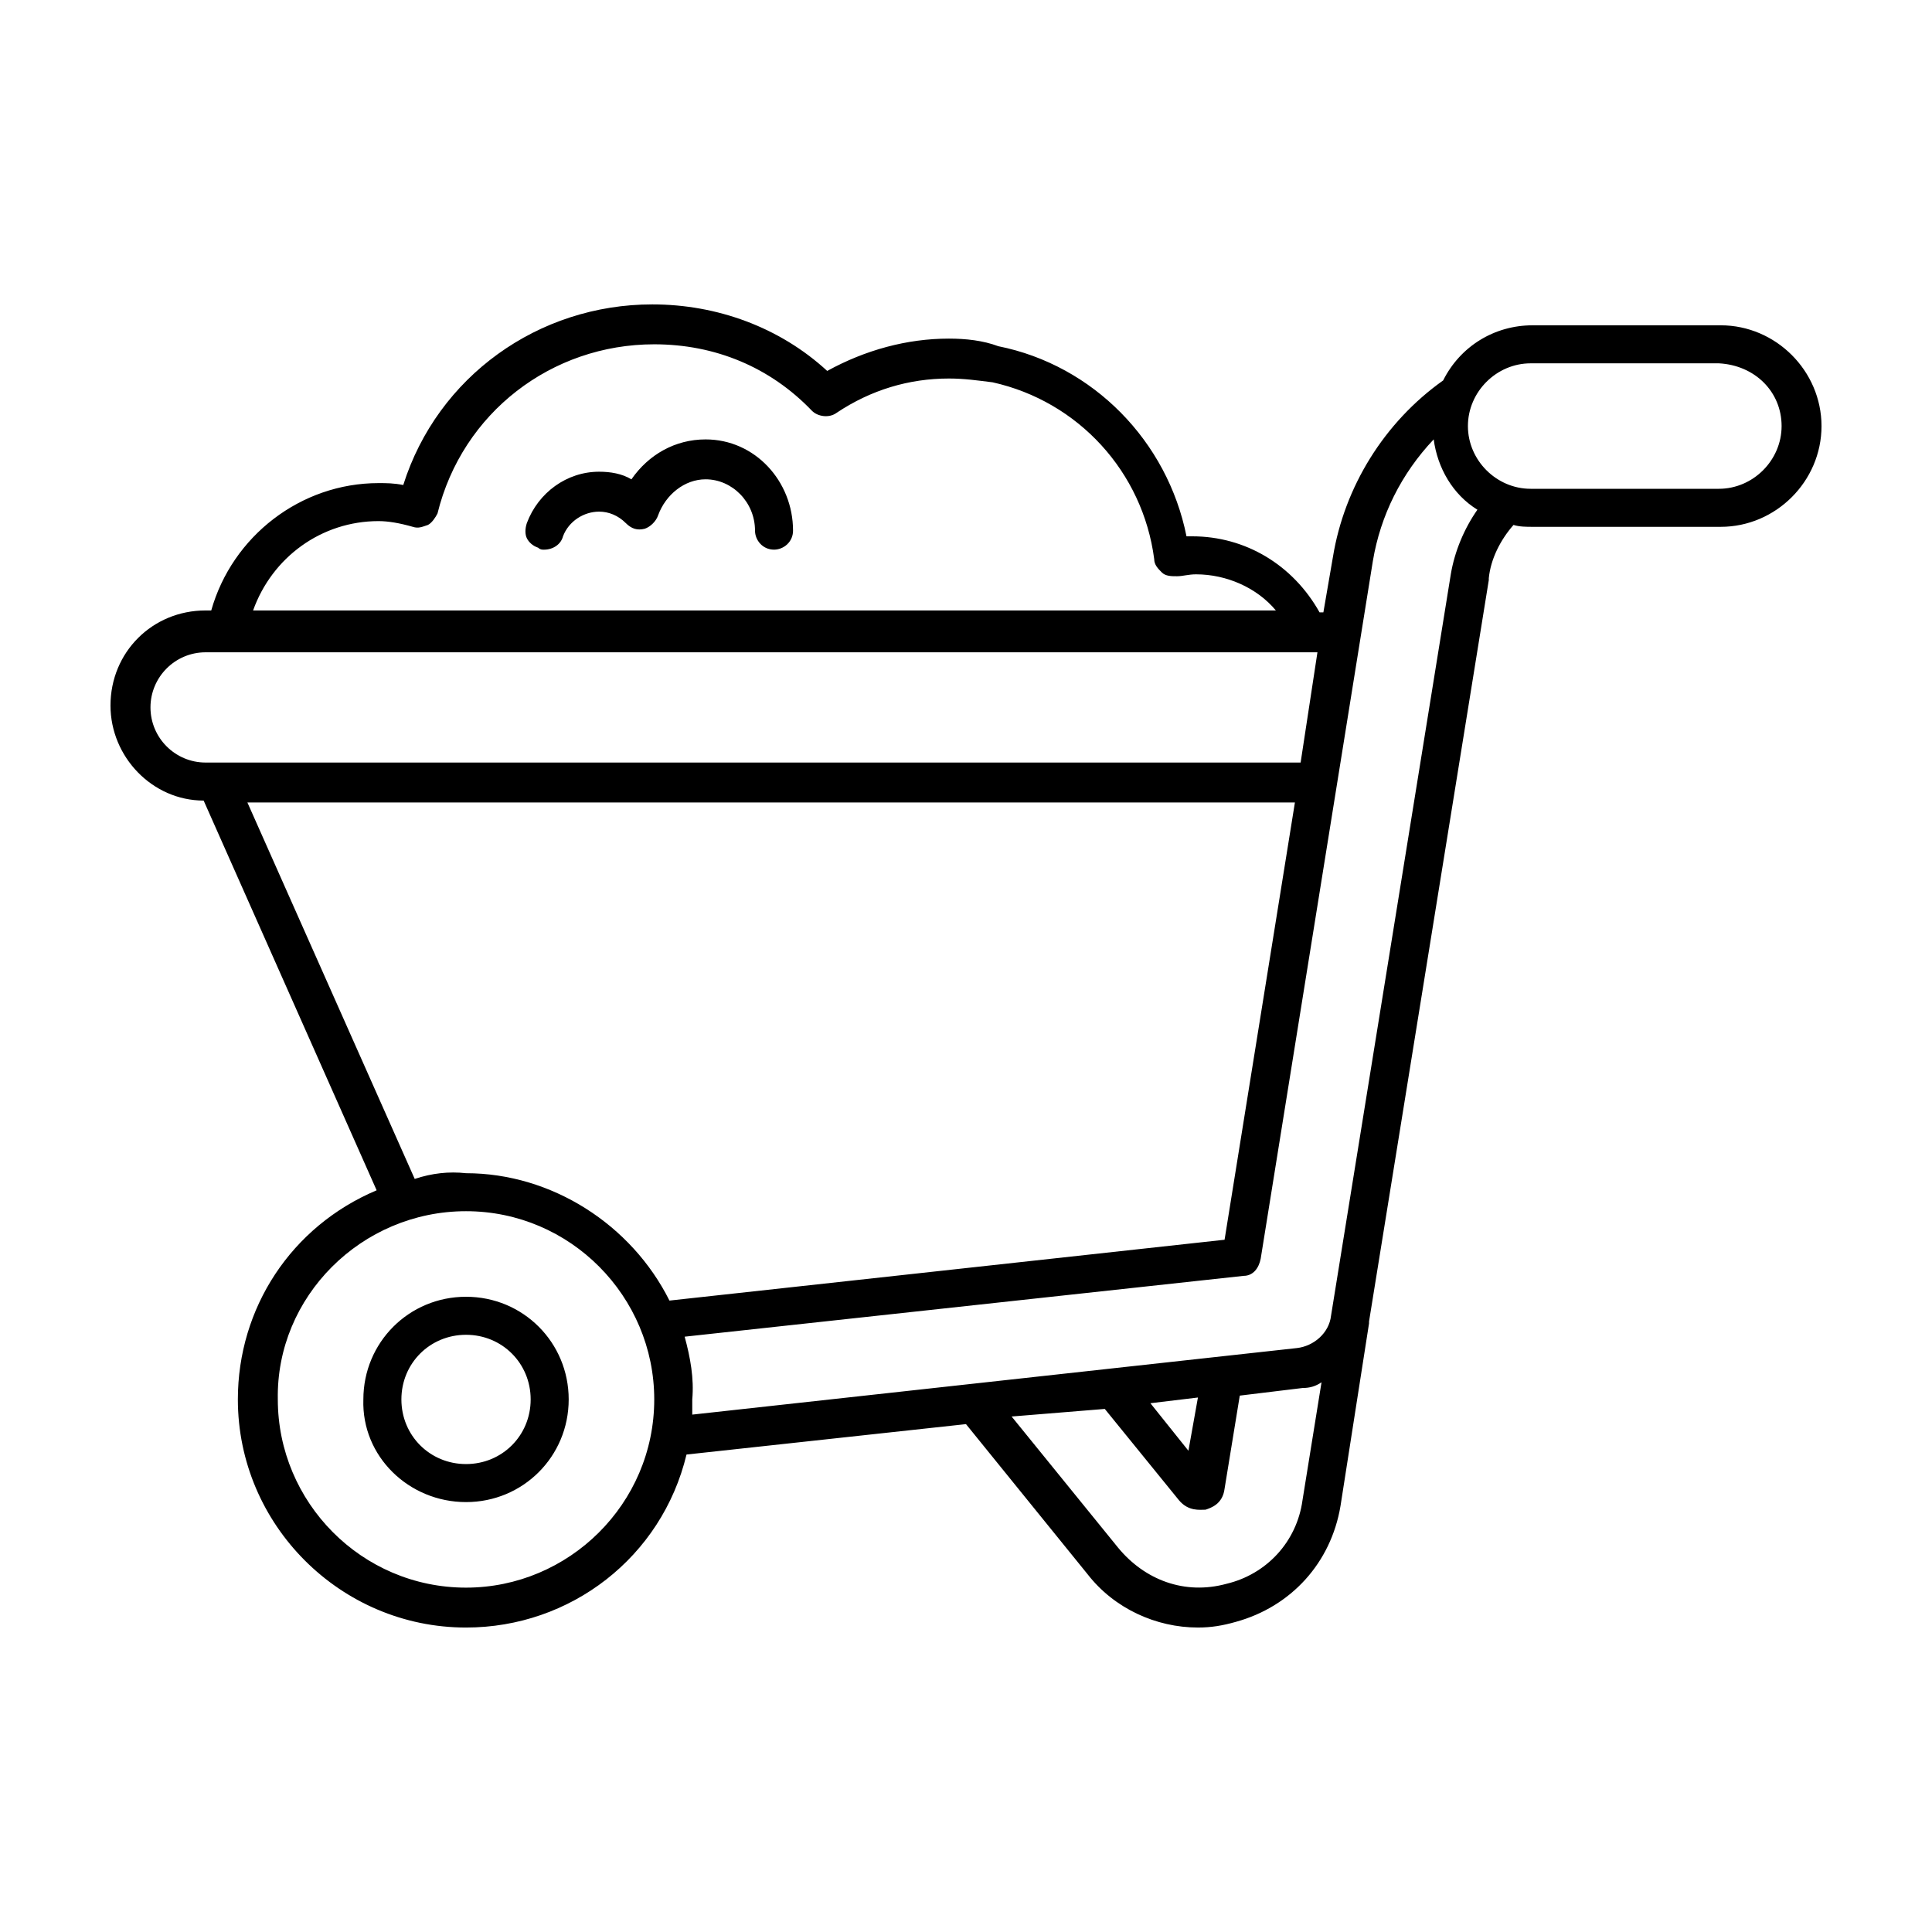 <?xml version="1.0" encoding="UTF-8"?>
<!-- Uploaded to: ICON Repo, www.svgrepo.com, Generator: ICON Repo Mixer Tools -->
<svg fill="#000000" width="800px" height="800px" version="1.1" viewBox="144 144 512 512" xmlns="http://www.w3.org/2000/svg">
 <path d="m600.01 230.21h-49.879c-10.078 0-19.145 5.543-23.68 14.609-15.617 11.082-26.199 28.215-29.223 46.855l-2.519 14.609h-1.008c-7.055-12.594-19.648-20.152-33.754-20.152h-1.512c-5.039-25.191-24.688-45.344-49.879-50.383-4.027-1.508-8.559-2.012-13.094-2.012-11.082 0-22.168 3.023-32.242 8.566-12.594-11.586-29.223-17.633-46.352-17.633-30.23 0-56.93 19.145-66 47.863-2.519-0.504-4.535-0.504-6.551-0.504-20.656 0-38.793 14.105-44.336 33.754l-1.508-0.004c-14.105 0-25.191 11.082-25.191 25.191 0 13.602 11.082 25.191 24.688 25.191l45.844 103.28c-22.672 9.574-36.777 31.234-36.777 55.418 0 33.25 27.207 60.457 60.457 60.457 27.711 0 51.891-18.641 58.441-45.848l74.062-8.059 32.242 39.801c7.055 9.07 18.137 14.105 29.223 14.105 3.527 0 6.551-0.504 10.078-1.512 14.609-4.031 25.191-15.617 27.711-30.73l7.559-48.367v-0.504l31.738-196.48v-0.504c0.504-5.039 3.023-10.078 6.551-14.105 1.512 0.504 3.527 0.504 5.039 0.504h49.879c14.609 0 26.703-12.09 26.703-26.703-0.012-14.613-12.102-26.703-26.711-26.703zm-388.94 75.57c5.039-14.105 18.137-23.68 33.25-23.68 2.519 0 5.543 0.504 9.07 1.512 1.512 0.504 2.519 0 4.031-0.504 1.008-0.504 2.016-2.016 2.519-3.023 6.551-26.703 30.23-44.84 57.434-44.84 16.121 0 30.73 6.047 41.816 17.633 1.512 1.512 4.535 2.016 6.551 0.504 9.07-6.047 19.145-9.07 29.727-9.07 4.031 0 7.559 0.504 11.586 1.008 22.672 5.039 39.801 23.68 42.824 46.855 0 1.512 1.008 2.519 2.016 3.527 1.008 1.008 2.519 1.008 4.031 1.008s3.023-0.504 5.039-0.504c8.062 0 16.121 3.527 21.16 9.574zm237.8 210.09 12.594-1.512-2.519 14.105zm-12.09 1.512 19.648 24.184c2.519 3.023 5.543 2.519 7.055 2.519 1.512-0.504 4.535-1.512 5.039-5.543l4.031-24.688 16.625-2.016c2.016 0 3.527-0.504 5.039-1.512l-5.039 31.234c-1.512 11.082-9.574 19.648-20.152 22.168-11.082 3.023-21.664-1.008-28.719-9.574l-28.215-34.762zm-111.34-19.145 148.12-16.121c2.519 0 4.031-2.016 4.535-4.535l29.727-184.9c2.016-12.09 7.559-23.176 16.121-32.242 1.008 7.559 5.039 14.609 11.586 18.641-3.527 5.039-6.047 11.082-7.055 17.129l-31.738 196.48c-0.504 4.535-4.535 8.062-9.07 8.566l-160.21 17.633v-4.031c0.504-5.543-0.504-11.082-2.016-16.625zm-71.539-41.816-44.336-99.754h277.6l-18.641 115.88-147.11 16.121c-10.078-20.152-31.234-33.754-53.906-33.754-4.535-0.504-9.066 0-13.602 1.512zm13.602 8.562c27.711 0 49.879 22.672 49.879 49.879 0 27.711-22.672 49.879-49.879 49.879-27.711 0-49.879-22.672-49.879-49.879-0.5-27.207 22.168-49.879 49.879-49.879zm348.64-208.07c0 9.07-7.559 16.625-16.625 16.625h-49.879c-9.07 0-16.625-7.559-16.625-16.625 0-9.07 7.559-16.625 16.625-16.625h49.879c9.57 0.5 16.625 7.555 16.625 16.625zm-122.93 59.449-4.535 29.727-290.19-0.004c-8.062 0-14.609-6.551-14.609-14.609 0-8.062 6.551-14.609 14.609-14.609h294.73zm-225.71 225.71c15.113 0 27.207-12.09 27.207-27.207 0-15.113-12.09-27.207-27.207-27.207-15.113 0-27.207 12.09-27.207 27.207-0.504 15.113 12.094 27.207 27.207 27.207zm-17.129-27.207c0-9.574 7.559-17.129 17.129-17.129 9.574 0 17.129 7.559 17.129 17.129 0 9.574-7.559 17.129-17.129 17.129-9.57 0-17.129-7.555-17.129-17.129zm103.79-230.24c0 3.023-2.519 5.039-5.039 5.039-3.023 0-5.039-2.519-5.039-5.039 0-7.559-6.047-13.602-13.098-13.602-5.543 0-10.578 4.031-12.594 9.574-0.504 1.512-2.016 3.023-3.527 3.527-2.016 0.504-3.527 0-5.039-1.512-2.016-2.016-4.535-3.023-7.055-3.023-4.031 0-8.062 2.519-9.574 6.551-0.504 2.016-2.519 3.527-5.039 3.527-0.504 0-1.008 0-1.512-0.504-1.512-0.504-2.519-1.512-3.023-2.519-0.504-1.008-0.504-2.519 0-4.031 3.023-8.062 10.578-13.602 19.145-13.602 3.023 0 6.047 0.504 8.566 2.016 4.535-6.551 11.586-10.578 19.648-10.578 13.102-0.008 23.18 11.078 23.18 24.176z"/>
</svg>
